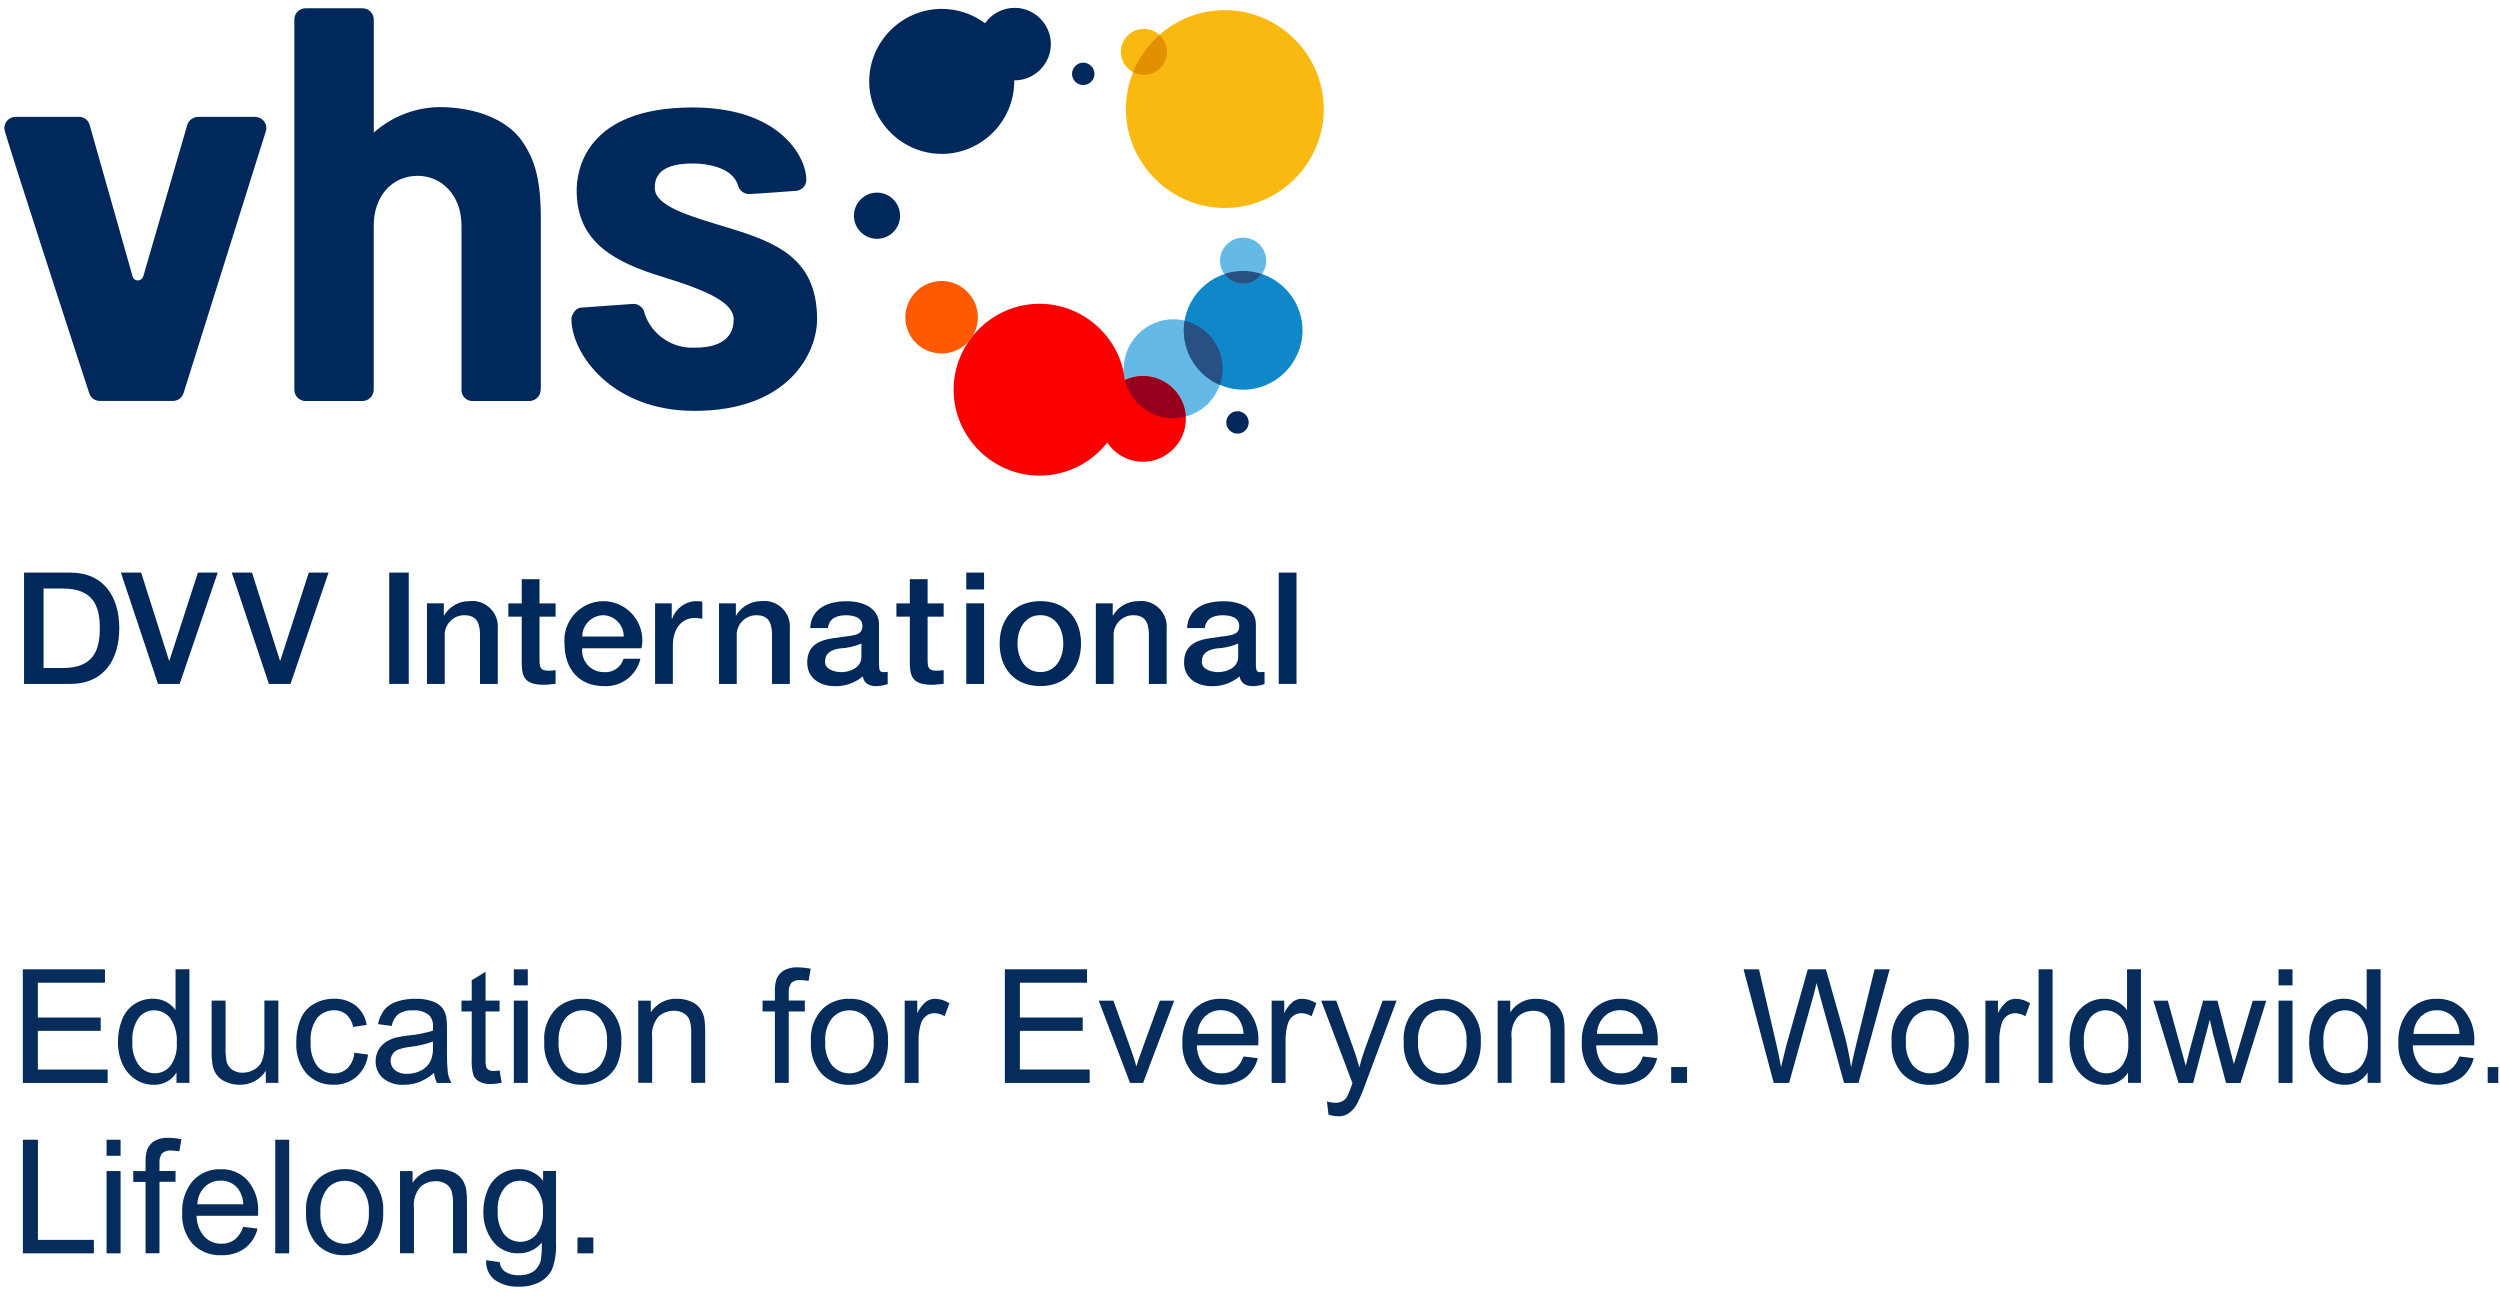 <?xml version="1.0" encoding="UTF-8" standalone="no"?><!DOCTYPE svg PUBLIC "-//W3C//DTD SVG 1.1//EN" "http://www.w3.org/Graphics/SVG/1.1/DTD/svg11.dtd"><svg width="100%" height="100%" viewBox="0 0 1067 553" version="1.1" xmlns="http://www.w3.org/2000/svg" xmlns:xlink="http://www.w3.org/1999/xlink" xml:space="preserve" xmlns:serif="http://www.serif.com/" style="fill-rule:evenodd;clip-rule:evenodd;stroke-linejoin:round;stroke-miterlimit:2;"><rect id="Artboard1" x="0" y="-0" width="1066.27" height="552.769" style="fill:none;"/><clipPath id="_clip1"><rect x="0" y="-0" width="1066.27" height="552.769"/></clipPath><g clip-path="url(#_clip1)"><g><g id="text"><path d="M9.747,462.187l-0,-48.483l35.05,-0l-0,5.721l-28.634,-0l0,14.854l26.817,-0l0,5.683l-26.817,0l0,16.504l29.78,0l-0,5.721l-36.196,0Z" style="fill:#052c5a;fill-rule:nonzero;"/><path d="M75.322,462.187l-0,-4.429c-2.073,3.393 -5.84,5.399 -9.813,5.225c-2.75,0.016 -5.443,-0.794 -7.729,-2.325c-2.402,-1.596 -4.303,-3.839 -5.483,-6.471c-1.338,-2.996 -1.997,-6.252 -1.929,-9.533c-0.058,-3.264 0.537,-6.507 1.75,-9.538c2.064,-5.406 7.326,-8.96 13.112,-8.858c1.97,-0.039 3.917,0.42 5.663,1.333c1.592,0.845 2.971,2.04 4.033,3.496l-0,-17.404l5.921,0l-0,48.483l-5.509,0l-0.016,0.021Zm-18.813,-17.521c-0.268,3.593 0.738,7.168 2.842,10.092c1.606,2.083 4.086,3.314 6.717,3.333c2.585,0.006 5.036,-1.173 6.645,-3.195c2.031,-2.818 2.996,-6.267 2.721,-9.73c0.302,-3.741 -0.678,-7.476 -2.779,-10.587c-1.625,-2.14 -4.167,-3.393 -6.854,-3.379c-2.599,-0.044 -5.068,1.161 -6.633,3.237c-2.017,3.011 -2.955,6.618 -2.663,10.229l0.004,0Z" style="fill:#052c5a;fill-rule:nonzero;"/><path d="M113.443,462.187l-0,-5.162c-2.415,3.794 -6.65,6.058 -11.146,5.958c-1.996,0.014 -3.972,-0.392 -5.8,-1.192c-1.576,-0.622 -2.956,-1.659 -3.992,-3c-0.926,-1.317 -1.551,-2.822 -1.829,-4.408c-0.287,-1.839 -0.407,-3.701 -0.358,-5.562l-0,-21.771l5.958,-0l-0,19.487c-0.069,2.098 0.051,4.198 0.358,6.275c0.321,1.48 1.168,2.794 2.384,3.696c1.313,0.918 2.89,1.385 4.491,1.329c1.768,0.001 3.503,-0.472 5.025,-1.371c1.506,-0.833 2.683,-2.157 3.334,-3.75c0.751,-2.21 1.082,-4.542 0.975,-6.875l-0,-18.808l5.958,0l-0,35.117l-5.338,-0l-0.02,0.037Z" style="fill:#052c5a;fill-rule:nonzero;"/><path d="M151.226,449.316l5.858,0.755c-0.439,3.646 -2.183,7.012 -4.908,9.475c-2.702,2.301 -6.165,3.52 -9.713,3.416c-4.363,0.182 -8.597,-1.537 -11.6,-4.708c-3.142,-3.769 -4.715,-8.608 -4.391,-13.504c-0.071,-3.413 0.572,-6.804 1.887,-9.954c1.142,-2.716 3.165,-4.969 5.742,-6.396c2.563,-1.423 5.452,-2.155 8.383,-2.125c3.362,-0.137 6.67,0.894 9.359,2.916c2.507,2.079 4.168,5.007 4.666,8.225l-5.779,0.892c-0.376,-2.04 -1.399,-3.906 -2.917,-5.321c-1.418,-1.199 -3.23,-1.836 -5.087,-1.787c-2.796,-0.091 -5.487,1.094 -7.308,3.216c-2.123,2.959 -3.124,6.58 -2.821,10.209c-0.299,3.64 0.662,7.274 2.721,10.291c1.734,2.11 4.353,3.299 7.083,3.217c2.156,0.067 4.256,-0.702 5.858,-2.146c1.738,-1.785 2.793,-4.127 2.979,-6.612l-0.012,-0.059Z" style="fill:#052c5a;fill-rule:nonzero;"/><path d="M185.293,457.858c-1.886,1.673 -4.042,3.016 -6.375,3.971c-2.103,0.783 -4.332,1.174 -6.575,1.154c-3.216,0.218 -6.397,-0.791 -8.9,-2.821c-2.051,-1.833 -3.193,-4.479 -3.121,-7.229c-0.019,-1.644 0.384,-3.265 1.171,-4.708c0.73,-1.374 1.788,-2.548 3.079,-3.417c1.315,-0.877 2.765,-1.534 4.291,-1.946c1.739,-0.418 3.504,-0.717 5.284,-0.896c3.595,-0.327 7.149,-1.012 10.608,-2.045c0,-0.813 0.042,-1.33 0.042,-1.55c0.2,-1.871 -0.416,-3.74 -1.688,-5.125c-1.933,-1.483 -4.345,-2.204 -6.775,-2.025c-2.167,-0.161 -4.332,0.353 -6.196,1.47c-1.552,1.345 -2.597,3.183 -2.958,5.205l-5.833,-0.796c0.402,-2.186 1.298,-4.251 2.621,-6.038c1.382,-1.655 3.208,-2.882 5.262,-3.537c2.565,-0.866 5.26,-1.289 7.967,-1.25c2.479,-0.078 4.952,0.279 7.308,1.054c1.584,0.515 3.008,1.431 4.133,2.658c0.926,1.188 1.558,2.577 1.846,4.054c0.249,1.817 0.348,3.651 0.296,5.484l0,7.941c-0.094,3.508 0.033,7.017 0.379,10.509c0.257,1.48 0.768,2.905 1.509,4.212l-6.205,0c-0.65,-1.361 -1.054,-2.827 -1.191,-4.329l0.021,0Zm-0.496,-13.308c-3.149,1.114 -6.415,1.868 -9.734,2.246c-1.768,0.192 -3.508,0.592 -5.183,1.191c-0.953,0.396 -1.768,1.066 -2.342,1.925c-1.405,2.181 -0.986,5.094 0.975,6.792c1.507,1.159 3.388,1.726 5.284,1.592c2.138,0.045 4.25,-0.477 6.121,-1.513c1.71,-0.921 3.087,-2.36 3.933,-4.108c0.732,-1.899 1.057,-3.93 0.954,-5.963l0,-2.162l-0.008,-0Z" style="fill:#052c5a;fill-rule:nonzero;"/><path d="M213.243,456.866l0.854,5.263c-1.473,0.335 -2.977,0.515 -4.488,0.537c-1.736,0.098 -3.468,-0.259 -5.025,-1.033c-1.112,-0.602 -1.998,-1.552 -2.521,-2.704c-0.63,-2.287 -0.878,-4.662 -0.733,-7.029l0,-20.213l-4.375,0l0,-4.629l4.371,0l-0,-8.704l5.921,-3.575l-0,12.275l5.979,-0l-0,4.633l-5.983,0l-0,20.538c-0.073,1.101 0.034,2.208 0.316,3.275c0.208,0.487 0.572,0.893 1.034,1.154c0.625,0.32 1.323,0.471 2.025,0.437c0.879,-0.015 1.756,-0.09 2.625,-0.225Z" style="fill:#052c5a;fill-rule:nonzero;"/><path d="M219.301,420.554l-0,-6.85l5.958,-0l0,6.85l-5.958,-0Zm-0,41.633l-0,-35.116l5.958,-0l0,35.116l-5.958,0Z" style="fill:#052c5a;fill-rule:nonzero;"/><path d="M232.297,444.629c-0.438,-5.383 1.55,-10.689 5.416,-14.458c3.072,-2.621 7.01,-4.01 11.046,-3.896c4.437,-0.154 8.738,1.572 11.838,4.75c3.214,3.581 4.865,8.304 4.583,13.108c0.176,3.665 -0.518,7.321 -2.025,10.667c-1.326,2.558 -3.389,4.661 -5.921,6.037c-2.596,1.432 -5.518,2.171 -8.483,2.146c-4.463,0.189 -8.801,-1.532 -11.921,-4.729c-3.248,-3.765 -4.878,-8.665 -4.533,-13.625Zm6.116,-0c-0.275,3.613 0.771,7.207 2.942,10.108c1.859,2.138 4.557,3.368 7.39,3.368c2.833,-0 5.531,-1.23 7.389,-3.368c2.187,-2.964 3.232,-6.62 2.942,-10.291c0.251,-3.541 -0.801,-7.053 -2.958,-9.871c-1.817,-2.17 -4.521,-3.405 -7.35,-3.359c-2.841,-0.047 -5.56,1.177 -7.409,3.334c-2.169,2.891 -3.211,6.476 -2.929,10.079l-0.017,-0Z" style="fill:#052c5a;fill-rule:nonzero;"/><path d="M272.401,462.187l-0,-35.116l5.362,-0l0,5c2.43,-3.788 6.706,-6.002 11.2,-5.8c2.001,-0.021 3.986,0.365 5.834,1.133c1.579,0.617 2.96,1.655 3.991,3c0.919,1.315 1.548,2.811 1.846,4.387c0.277,1.915 0.39,3.85 0.338,5.784l-0,21.587l-5.967,0l0,-21.371c0.078,-1.84 -0.157,-3.68 -0.696,-5.441c-0.472,-1.21 -1.34,-2.225 -2.462,-2.879c-1.261,-0.741 -2.705,-1.114 -4.167,-1.075c-2.413,-0.039 -4.756,0.818 -6.575,2.404c-2.164,2.532 -3.167,5.86 -2.762,9.166l-0,19.188l-5.959,-0l0.017,0.033Z" style="fill:#052c5a;fill-rule:nonzero;"/><path d="M330.726,462.187l-0,-30.5l-5.267,0l0,-4.629l5.263,0l-0,-3.75c-0.075,-1.778 0.14,-3.557 0.637,-5.267c0.576,-1.542 1.636,-2.858 3.021,-3.75c1.839,-1.05 3.944,-1.547 6.058,-1.429c1.869,0.02 3.732,0.22 5.563,0.596l-0.896,5.183c-1.153,-0.214 -2.323,-0.326 -3.496,-0.337c-1.379,-0.143 -2.76,0.271 -3.833,1.15c-0.899,1.253 -1.303,2.796 -1.133,4.329l-0,3.238l6.854,-0l-0,4.666l-6.854,0l-0,30.488l-5.917,-0l-0,0.012Z" style="fill:#052c5a;fill-rule:nonzero;"/><path d="M346.101,444.629c-0.438,-5.383 1.55,-10.689 5.417,-14.458c3.071,-2.621 7.009,-4.01 11.045,-3.896c4.437,-0.154 8.738,1.572 11.838,4.75c3.214,3.581 4.865,8.304 4.583,13.108c0.176,3.665 -0.518,7.321 -2.025,10.667c-1.321,2.563 -3.381,4.672 -5.912,6.054c-2.597,1.432 -5.519,2.171 -8.484,2.146c-4.462,0.189 -8.801,-1.532 -11.92,-4.729c-3.255,-3.768 -4.889,-8.675 -4.542,-13.642Zm6.117,-0c-0.275,3.613 0.77,7.207 2.941,10.108c1.859,2.138 4.557,3.368 7.39,3.368c2.833,-0 5.531,-1.23 7.389,-3.368c2.187,-2.964 3.232,-6.62 2.942,-10.291c0.251,-3.541 -0.801,-7.053 -2.958,-9.871c-1.822,-2.175 -4.535,-3.411 -7.371,-3.359c-2.842,-0.051 -5.562,1.173 -7.408,3.334c-2.177,2.892 -3.223,6.482 -2.942,10.091l0.017,-0.012Z" style="fill:#052c5a;fill-rule:nonzero;"/><path d="M386.126,462.187l-0,-35.116l5.362,-0l0,5.32c0.895,-1.896 2.19,-3.576 3.796,-4.925c1.117,-0.781 2.45,-1.198 3.813,-1.191c2.18,0.05 4.302,0.719 6.116,1.929l-2.045,5.521c-1.313,-0.819 -2.824,-1.265 -4.371,-1.292c-1.269,-0.008 -2.506,0.404 -3.517,1.171c-1.064,0.827 -1.842,1.966 -2.225,3.258c-0.678,2.255 -1.013,4.6 -0.992,6.954l0,18.392l-5.958,0l0.021,-0.021Z" style="fill:#052c5a;fill-rule:nonzero;"/><path d="M428.876,462.187l-0,-48.483l35.062,-0l0,5.721l-28.645,-0l-0,14.854l26.816,-0l0,5.683l-26.816,0l-0,16.504l29.779,0l-0,5.721l-36.196,0Z" style="fill:#052c5a;fill-rule:nonzero;"/><path d="M482.297,462.187l-13.371,-35.116l6.287,-0l7.546,21.033c0.834,2.267 1.571,4.629 2.246,7.083c0.538,-1.846 1.271,-4.071 2.225,-6.666l7.808,-21.434l6.117,0l-13.287,35.117l-5.571,-0.017Z" style="fill:#052c5a;fill-rule:nonzero;"/><path d="M530.663,450.887l6.159,0.754c-0.791,3.318 -2.691,6.269 -5.384,8.363c-6.935,4.541 -16.136,3.809 -22.266,-1.771c-3.188,-3.671 -4.809,-8.451 -4.513,-13.304c-0.262,-4.996 1.377,-9.911 4.584,-13.75c3.051,-3.263 7.373,-5.047 11.837,-4.888c4.35,-0.177 8.564,1.577 11.504,4.788c3.175,3.748 4.778,8.585 4.471,13.487c0,0.359 0,0.875 -0.042,1.588l-26.2,-0c-0.015,3.251 1.149,6.399 3.275,8.858c1.901,2.023 4.576,3.143 7.35,3.079c2.001,0.06 3.966,-0.547 5.584,-1.725c1.734,-1.429 3.012,-3.335 3.675,-5.483l-0.034,0.004Zm-19.545,-9.633l19.608,-0c-0.061,-2.397 -0.844,-4.721 -2.246,-6.667c-1.785,-2.231 -4.514,-3.504 -7.371,-3.437c-2.574,-0.065 -5.065,0.926 -6.891,2.741c-1.937,1.974 -3.047,4.615 -3.1,7.38l-0,-0.017Z" style="fill:#052c5a;fill-rule:nonzero;"/><path d="M542.743,462.187l-0,-35.116l5.362,-0l0,5.32c0.894,-1.897 2.189,-3.577 3.796,-4.925c1.116,-0.782 2.449,-1.199 3.812,-1.191c2.181,0.049 4.303,0.718 6.117,1.929l-2.046,5.521c-1.313,-0.819 -2.824,-1.265 -4.371,-1.292c-1.267,-0.008 -2.503,0.404 -3.512,1.171c-1.065,0.826 -1.843,1.966 -2.225,3.258c-0.681,2.255 -1.017,4.599 -0.996,6.954l0,18.392l-5.967,0l0.03,-0.021Z" style="fill:#052c5a;fill-rule:nonzero;"/><path d="M566.997,475.712l-0.654,-5.579c1.103,0.327 2.245,0.508 3.395,0.538c1.098,0.049 2.192,-0.177 3.18,-0.659c0.797,-0.436 1.467,-1.073 1.945,-1.846c0.727,-1.425 1.339,-2.906 1.83,-4.429c0.116,-0.337 0.275,-0.833 0.533,-1.45l-13.333,-35.196l6.416,0l7.313,20.338c0.987,2.67 1.835,5.388 2.541,8.146c0.667,-2.713 1.482,-5.386 2.442,-8.009l7.5,-20.475l5.963,0l-13.371,35.713c-0.943,2.721 -2.057,5.381 -3.334,7.962c-0.836,1.716 -2.085,3.197 -3.633,4.313c-1.32,0.937 -2.911,1.418 -4.529,1.371c-1.431,-0.024 -2.85,-0.273 -4.204,-0.738Z" style="fill:#052c5a;fill-rule:nonzero;"/><path d="M599.118,444.629c-0.439,-5.383 1.549,-10.689 5.416,-14.458c3.072,-2.621 7.01,-4.01 11.046,-3.896c4.437,-0.154 8.738,1.572 11.838,4.75c3.213,3.582 4.864,8.304 4.583,13.108c0.174,3.666 -0.521,7.321 -2.029,10.667c-1.326,2.558 -3.389,4.661 -5.921,6.037c-2.595,1.432 -5.516,2.171 -8.479,2.146c-4.463,0.189 -8.801,-1.532 -11.921,-4.729c-3.247,-3.765 -4.878,-8.665 -4.533,-13.625Zm6.12,-0c-0.276,3.613 0.768,7.206 2.938,10.108c1.859,2.138 4.557,3.368 7.39,3.368c2.833,-0 5.53,-1.23 7.389,-3.368c2.187,-2.964 3.232,-6.62 2.942,-10.291c0.251,-3.541 -0.802,-7.053 -2.959,-9.871c-1.822,-2.175 -4.534,-3.411 -7.37,-3.359c-2.842,-0.051 -5.562,1.173 -7.409,3.334c-2.176,2.892 -3.223,6.482 -2.941,10.091l0.02,-0.012Z" style="fill:#052c5a;fill-rule:nonzero;"/><path d="M639.205,462.187l0,-35.116l5.367,-0l-0,5c2.43,-3.775 6.698,-5.981 11.183,-5.78c2.001,-0.02 3.986,0.365 5.833,1.134c1.584,0.612 2.967,1.65 3.996,3c0.909,1.321 1.537,2.814 1.846,4.387c0.276,1.915 0.388,3.85 0.338,5.784l-0,21.587l-5.959,0l0,-21.371c0.079,-1.84 -0.156,-3.68 -0.696,-5.441c-0.473,-1.21 -1.341,-2.225 -2.462,-2.88c-1.261,-0.74 -2.705,-1.112 -4.167,-1.075c-2.412,-0.037 -4.756,0.819 -6.575,2.405c-2.162,2.533 -3.163,5.861 -2.758,9.166l-0,19.188l-5.963,-0l0.017,0.012Z" style="fill:#052c5a;fill-rule:nonzero;"/><path d="M701.126,450.887l6.158,0.754c-0.793,3.317 -2.692,6.268 -5.383,8.363c-6.937,4.54 -16.138,3.809 -22.271,-1.771c-3.186,-3.672 -4.806,-8.452 -4.508,-13.304c-0.264,-4.996 1.374,-9.912 4.583,-13.75c3.052,-3.263 7.373,-5.047 11.838,-4.888c4.35,-0.176 8.563,1.578 11.504,4.788c3.173,3.749 4.775,8.585 4.466,13.487c0,0.359 0,0.875 -0.037,1.588l-26.204,-0c-0.013,3.251 1.152,6.399 3.279,8.858c1.9,2.023 4.575,3.144 7.35,3.079c2,0.059 3.965,-0.548 5.583,-1.725c1.734,-1.43 3.011,-3.336 3.675,-5.483l-0.033,0.004Zm-19.546,-9.633l19.583,-0c-0.059,-2.398 -0.842,-4.722 -2.245,-6.667c-1.782,-2.233 -4.511,-3.507 -7.367,-3.437c-2.575,-0.065 -5.068,0.926 -6.896,2.741c-1.927,1.977 -3.028,4.619 -3.075,7.38l0,-0.017Z" style="fill:#052c5a;fill-rule:nonzero;"/><rect x="713.263" y="455.412" width="6.771" height="6.775" style="fill:#052c5a;fill-rule:nonzero;"/><path d="M757.026,462.187l-12.871,-48.483l6.575,-0l7.367,31.779c0.796,3.333 1.471,6.633 2.046,9.933c1.25,-5.187 1.966,-8.166 2.187,-8.958l9.238,-32.737l7.745,-0l6.955,24.533c1.645,5.629 2.907,11.363 3.775,17.162c0.612,-3.062 1.429,-6.575 2.4,-10.55l7.608,-31.145l6.458,-0l-13.291,48.487l-6.175,0l-10.213,-36.946c-0.854,-3.079 -1.371,-5 -1.529,-5.679c-0.496,2.225 -0.975,4.129 -1.429,5.679l-10.292,36.946l-6.554,0l-0,-0.021Z" style="fill:#052c5a;fill-rule:nonzero;"/><path d="M807.343,444.629c-0.439,-5.383 1.549,-10.689 5.416,-14.458c3.07,-2.621 7.007,-4.01 11.042,-3.896c4.438,-0.155 8.741,1.571 11.842,4.75c3.213,3.582 4.864,8.304 4.583,13.108c0.175,3.665 -0.519,7.321 -2.025,10.667c-1.319,2.562 -3.376,4.671 -5.904,6.054c-2.597,1.432 -5.519,2.171 -8.484,2.146c-4.461,0.188 -8.798,-1.533 -11.916,-4.729c-3.261,-3.765 -4.899,-8.674 -4.554,-13.642Zm6.116,-0c-0.275,3.613 0.771,7.207 2.942,10.108c1.859,2.138 4.557,3.368 7.39,3.368c2.833,-0 5.53,-1.23 7.389,-3.368c2.187,-2.964 3.232,-6.62 2.942,-10.291c0.25,-3.541 -0.804,-7.054 -2.963,-9.871c-1.821,-2.174 -4.531,-3.409 -7.366,-3.359c-2.843,-0.051 -5.565,1.173 -7.413,3.334c-2.175,2.893 -3.22,6.483 -2.937,10.091l0.016,-0.012Z" style="fill:#052c5a;fill-rule:nonzero;"/><path d="M847.372,462.187l-0,-35.116l5.362,-0l0,5.32c0.894,-1.897 2.189,-3.577 3.796,-4.925c1.117,-0.782 2.449,-1.199 3.813,-1.191c2.181,0.049 4.305,0.718 6.12,1.929l-2.05,5.521c-1.311,-0.818 -2.821,-1.265 -4.366,-1.292c-1.269,-0.009 -2.506,0.403 -3.517,1.171c-1.065,0.826 -1.843,1.966 -2.225,3.258c-0.681,2.255 -1.017,4.599 -0.996,6.954l0,18.392l-5.958,0l0.021,-0.021Z" style="fill:#052c5a;fill-rule:nonzero;"/><rect x="870.076" y="413.704" width="5.958" height="48.483" style="fill:#052c5a;fill-rule:nonzero;"/><path d="M908.238,462.187l0,-4.429c-2.078,3.398 -5.853,5.404 -9.833,5.225c-2.75,0.016 -5.444,-0.794 -7.729,-2.325c-2.394,-1.599 -4.287,-3.843 -5.463,-6.471c-1.336,-2.997 -1.993,-6.252 -1.925,-9.533c-0.058,-3.264 0.536,-6.506 1.746,-9.538c2.069,-5.394 7.32,-8.94 13.096,-8.845c1.97,-0.039 3.917,0.42 5.663,1.333c1.59,0.845 2.968,2.041 4.029,3.496l-0,-17.417l5.921,0l-0,48.483l-5.521,0l0.016,0.021Zm-18.812,-17.521c-0.269,3.593 0.738,7.168 2.842,10.092c1.604,2.083 4.083,3.314 6.712,3.333c2.582,0.002 5.028,-1.178 6.633,-3.2c2.024,-2.821 2.989,-6.267 2.725,-9.729c0.3,-3.742 -0.681,-7.477 -2.783,-10.587c-1.625,-2.14 -4.167,-3.393 -6.854,-3.379c-2.6,-0.044 -5.069,1.161 -6.633,3.237c-2.016,3.011 -2.955,6.617 -2.663,10.229l0.021,0.004Z" style="fill:#052c5a;fill-rule:nonzero;"/><path d="M929.797,462.187l-10.746,-35.116l6.162,-0l5.584,20.279l2.083,7.55c0.079,-0.379 0.696,-2.784 1.829,-7.25l5.584,-20.579l6.116,-0l5.263,20.379l1.75,6.712l2.025,-6.771l6.016,-20.287l5.78,-0l-10.984,35.117l-6.179,-0l-5.583,-21.034l-1.35,-5.979l-7.113,27.013l-6.216,-0l-0.021,-0.034Z" style="fill:#052c5a;fill-rule:nonzero;"/><path d="M972.48,420.554l0,-6.85l5.958,-0l0,6.85l-5.958,-0Zm0,41.633l0,-35.116l5.958,-0l0,35.116l-5.958,0Z" style="fill:#052c5a;fill-rule:nonzero;"/><path d="M1010.5,462.187l-0,-4.429c-2.078,3.399 -5.854,5.405 -9.833,5.225c-2.75,0.016 -5.442,-0.794 -7.725,-2.325c-2.397,-1.598 -4.291,-3.844 -5.463,-6.475c-1.338,-2.997 -1.997,-6.252 -1.929,-9.533c-0.059,-3.264 0.536,-6.507 1.75,-9.538c1.029,-2.683 2.869,-4.98 5.262,-6.571c2.329,-1.526 5.062,-2.323 7.846,-2.287c1.97,-0.038 3.917,0.42 5.663,1.333c1.592,0.844 2.972,2.04 4.033,3.496l0,-17.4l5.942,0l-0,48.483l-5.525,0l-0.021,0.021Zm-18.833,-17.521c-0.269,3.593 0.738,7.168 2.841,10.092c1.607,2.083 4.087,3.313 6.717,3.333c2.582,0 5.027,-1.179 6.633,-3.2c2.022,-2.821 2.986,-6.268 2.721,-9.729c0.301,-3.741 -0.679,-7.476 -2.779,-10.587c-1.626,-2.139 -4.168,-3.392 -6.854,-3.379c-2.6,-0.044 -5.069,1.161 -6.634,3.237c-2.017,3.01 -2.956,6.617 -2.662,10.229l0.017,0.004Z" style="fill:#052c5a;fill-rule:nonzero;"/><path d="M1049.63,450.887l6.159,0.754c-0.791,3.318 -2.691,6.269 -5.384,8.363c-6.935,4.541 -16.136,3.809 -22.266,-1.771c-3.188,-3.671 -4.809,-8.451 -4.513,-13.304c-0.262,-4.996 1.376,-9.911 4.583,-13.75c3.052,-3.263 7.373,-5.047 11.838,-4.888c4.35,-0.177 8.564,1.577 11.504,4.788c3.175,3.748 4.778,8.585 4.471,13.487c-0,0.359 -0,0.875 -0.042,1.588l-26.2,-0c-0.015,3.251 1.149,6.399 3.275,8.858c1.901,2.023 4.576,3.143 7.35,3.079c2.001,0.06 3.965,-0.547 5.584,-1.725c1.734,-1.429 3.012,-3.335 3.675,-5.483l-0.034,0.004Zm-19.546,-9.616l19.609,-0c-0.061,-2.398 -0.844,-4.722 -2.246,-6.667c-1.783,-2.234 -4.514,-3.507 -7.371,-3.438c-2.574,-0.064 -5.065,0.927 -6.892,2.742c-1.932,1.969 -3.042,4.604 -3.1,7.363Z" style="fill:#052c5a;fill-rule:nonzero;"/><rect x="1061.75" y="455.412" width="6.775" height="6.775" style="fill:#052c5a;fill-rule:nonzero;"/><path d="M9.768,534.925l-0,-48.484l6.416,0l0,42.746l23.875,0l0,5.721l-30.291,0.017Z" style="fill:#052c5a;fill-rule:nonzero;"/><path d="M45.484,493.291l0,-6.85l5.979,0l0,6.85l-5.979,0Zm0,41.634l0,-35.117l5.979,0l0,35.117l-5.979,-0Z" style="fill:#052c5a;fill-rule:nonzero;"/><path d="M62.13,534.925l0,-30.488l-5.25,0l0,-4.629l5.25,0l0,-3.75c-0.074,-1.778 0.141,-3.557 0.638,-5.267c0.576,-1.542 1.636,-2.858 3.02,-3.75c1.847,-1.051 3.958,-1.548 6.08,-1.429c1.869,0.021 3.731,0.221 5.562,0.596l-0.896,5.183c-1.153,-0.213 -2.323,-0.326 -3.496,-0.337c-1.38,-0.142 -2.761,0.274 -3.833,1.154c-0.899,1.253 -1.303,2.796 -1.133,4.329l-0,3.238l6.85,-0l-0,4.629l-6.854,-0l-0,30.487l-5.917,0l-0.021,0.034Z" style="fill:#052c5a;fill-rule:nonzero;"/><path d="M103.768,523.625l6.158,0.754c-0.791,3.318 -2.691,6.269 -5.383,8.362c-2.927,2.08 -6.463,3.128 -10.05,2.98c-4.56,0.226 -9.006,-1.501 -12.217,-4.746c-3.194,-3.669 -4.815,-8.454 -4.508,-13.309c-0.263,-4.996 1.375,-9.91 4.583,-13.75c3.052,-3.262 7.373,-5.046 11.837,-4.887c4.35,-0.18 8.563,1.574 11.5,4.787c3.175,3.749 4.778,8.585 4.471,13.488c0,0.358 0,0.875 -0.037,1.587l-26.221,0c-0.014,3.252 1.152,6.4 3.279,8.859c1.901,2.022 4.575,3.143 7.35,3.079c2.001,0.059 3.965,-0.548 5.583,-1.725c1.734,-1.43 3.012,-3.336 3.675,-5.483l-0.02,0.004Zm-19.546,-9.634l19.608,0c-0.06,-2.397 -0.843,-4.721 -2.246,-6.666c-1.78,-2.238 -4.512,-3.512 -7.371,-3.438c-2.573,-0.064 -5.065,0.927 -6.891,2.742c-1.933,1.969 -3.043,4.604 -3.1,7.362Z" style="fill:#052c5a;fill-rule:nonzero;"/><rect x="117.472" y="486.441" width="5.958" height="48.483" style="fill:#052c5a;fill-rule:nonzero;"/><path d="M130.63,517.366c-0.438,-5.382 1.55,-10.688 5.417,-14.458c3.071,-2.621 7.009,-4.01 11.046,-3.896c4.449,-0.161 8.764,1.569 11.87,4.759c3.214,3.581 4.866,8.304 4.584,13.108c0.175,3.665 -0.519,7.321 -2.025,10.667c-1.327,2.558 -3.389,4.661 -5.921,6.037c-2.596,1.432 -5.518,2.171 -8.483,2.146c-4.459,0.182 -8.79,-1.542 -11.905,-4.738c-3.265,-3.756 -4.914,-8.658 -4.583,-13.625Zm6.117,0c-0.274,3.615 0.771,7.209 2.941,10.113c1.86,2.137 4.558,3.365 7.39,3.365c2.833,0 5.53,-1.228 7.39,-3.365c2.186,-2.964 3.231,-6.62 2.941,-10.292c0.252,-3.54 -0.801,-7.052 -2.958,-9.871c-1.816,-2.17 -4.52,-3.405 -7.35,-3.358c-2.841,-0.047 -5.559,1.176 -7.408,3.333c-2.169,2.89 -3.21,6.474 -2.93,10.075l-0.016,0Z" style="fill:#052c5a;fill-rule:nonzero;"/><path d="M170.73,534.925l0,-35.117l5.363,0l-0,5c2.431,-3.774 6.698,-5.979 11.183,-5.779c2.001,-0.02 3.985,0.365 5.833,1.133c1.579,0.617 2.96,1.655 3.992,3c0.912,1.31 1.546,2.794 1.862,4.359c0.277,1.914 0.39,3.849 0.338,5.783l-0,21.587l-5.963,0l0,-21.37c0.079,-1.841 -0.157,-3.681 -0.695,-5.442c-0.473,-1.21 -1.341,-2.225 -2.463,-2.879c-1.261,-0.741 -2.705,-1.114 -4.167,-1.075c-2.412,-0.039 -4.756,0.818 -6.575,2.404c-2.164,2.532 -3.167,5.86 -2.762,9.167l-0,19.187l-5.958,0l0.012,0.042Z" style="fill:#052c5a;fill-rule:nonzero;"/><path d="M207.522,537.846l5.779,0.854c0.096,1.524 0.832,2.938 2.025,3.891c1.788,1.192 3.913,1.777 6.058,1.667c2.248,0.132 4.48,-0.452 6.375,-1.667c1.522,-1.139 2.597,-2.776 3.038,-4.625c0.401,-2.529 0.54,-5.092 0.416,-7.65c-2.363,2.944 -5.958,4.637 -9.733,4.584c-4.363,0.213 -8.561,-1.743 -11.204,-5.221c-2.687,-3.616 -4.086,-8.03 -3.971,-12.533c-0.029,-3.186 0.593,-6.344 1.829,-9.28c1.075,-2.664 2.914,-4.951 5.284,-6.575c2.41,-1.578 5.244,-2.388 8.125,-2.32c4.021,-0.067 7.839,1.805 10.25,5.025l-0,-4.234l5.504,0l-0,30.371c0.247,3.947 -0.32,7.903 -1.667,11.621c-1.141,2.32 -2.992,4.218 -5.283,5.417c-2.758,1.404 -5.828,2.087 -8.921,1.983c-3.598,0.173 -7.158,-0.816 -10.15,-2.821c-2.644,-1.993 -4.067,-5.225 -3.75,-8.521l-0.004,0.034Zm4.925,-21.096c-0.302,3.581 0.67,7.155 2.741,10.091c1.717,2.012 4.232,3.172 6.875,3.172c2.644,-0 5.159,-1.16 6.875,-3.172c2.085,-2.863 3.071,-6.383 2.78,-9.912c0.289,-3.487 -0.732,-6.959 -2.863,-9.733c-1.683,-2.076 -4.219,-3.281 -6.892,-3.275c-2.623,-0.018 -5.114,1.169 -6.754,3.216c-2.043,2.758 -3.03,6.16 -2.779,9.584l0.017,0.029Z" style="fill:#052c5a;fill-rule:nonzero;"/><rect x="246.463" y="528.154" width="6.775" height="6.771" style="fill:#052c5a;fill-rule:nonzero;"/></g><g id="logo"><path d="M500.709,136.271c-11.592,0.025 -21.116,9.57 -21.116,21.162c0,1.594 0.18,3.184 0.537,4.738c2.415,-1.126 5.047,-1.709 7.711,-1.709c9.663,-0 17.737,7.671 18.231,17.321c-0.046,-0.01 -0.092,-0.01 -0.138,0l0.138,0c9.239,-2.44 15.725,-10.861 15.725,-20.417c-0,-11.581 -9.528,-21.112 -21.109,-21.116l0.021,0.021Z" style="fill:#64b9e6;fill-rule:nonzero;"/><path d="M487.834,160.471c-2.663,0.004 -5.294,0.595 -7.704,1.729c-0.062,-0.575 -0.162,-1.134 -0.258,-1.688c-2.842,-17.703 -18.273,-30.855 -36.203,-30.855c-20.115,-0 -36.667,16.552 -36.667,36.666c-0,20.115 16.552,36.667 36.667,36.667c11.289,-0 21.968,-5.214 28.911,-14.115c3.384,5.115 9.123,8.2 15.256,8.2c10.035,-0 18.292,-8.257 18.292,-18.292c-0,-10.034 -8.257,-18.292 -18.292,-18.292c-0.001,0 -0.001,0 -0.002,0l0,-0.02Z" style="fill:#fa0000;fill-rule:nonzero;"/><path d="M555.913,140.966c0,0.005 0,0.009 0,0.013c0,13.9 -11.437,25.337 -25.337,25.337c-13.9,0 -25.338,-11.437 -25.338,-25.337c0,-13.895 11.43,-25.331 25.325,-25.338c0.005,0 0.009,0 0.013,0c13.895,0 25.331,11.43 25.337,25.325Z" style="fill:#0f87c8;fill-rule:nonzero;"/><path d="M506.093,177.791c-0.496,-9.65 -8.572,-17.321 -18.235,-17.321c-2.664,0 -5.296,0.584 -7.711,1.709c2.189,9.522 10.736,16.327 20.507,16.327c1.836,0 3.665,-0.24 5.439,-0.715Z" style="fill:#96001e;fill-rule:nonzero;"/><path d="M540.418,111.271c-0.003,5.402 -4.448,9.845 -9.85,9.845c-5.404,0 -9.85,-4.446 -9.85,-9.85c-0,-5.403 4.446,-9.85 9.85,-9.85c5.403,0 9.85,4.447 9.85,9.85c-0,0.002 -0,0.003 -0,0.005Z" style="fill:#64b9e6;fill-rule:nonzero;"/><path d="M522.759,4.329c-10.284,-0.006 -20.222,3.763 -27.916,10.587c-1.812,-1.672 -4.189,-2.602 -6.655,-2.602c-5.38,-0 -9.808,4.427 -9.808,9.808c-0,3.625 2.01,6.967 5.213,8.665c-2.017,5.011 -3.053,10.362 -3.053,15.763c-0,23.161 19.059,42.221 42.221,42.221c23.161,-0 42.221,-19.06 42.221,-42.221c-0,-23.162 -19.06,-42.221 -42.221,-42.221c-0.001,-0 -0.001,-0 -0.002,-0Z" style="fill:#fab911;fill-rule:nonzero;"/><path d="M413.897,145.154c2.233,-2.756 3.452,-6.198 3.452,-9.744c-0,-8.492 -6.988,-15.48 -15.479,-15.48c-8.492,0 -15.48,6.988 -15.48,15.48c0,4.666 2.11,9.09 5.736,12.027c6.598,5.345 16.425,4.315 21.771,-2.283Z" style="fill:#ff5a00;fill-rule:nonzero;"/><path d="M505.593,136.871c-1.948,11.49 4.318,22.904 15.058,27.429c0.777,-2.215 1.174,-4.545 1.175,-6.892c-0.008,-9.744 -6.755,-18.28 -16.233,-20.537Z" style="fill:#285082;fill-rule:nonzero;"/><path d="M530.563,115.637c-2.721,0.006 -5.423,0.45 -8.004,1.313c1.834,2.601 4.824,4.151 8.007,4.151c3.182,0 6.172,-1.55 8.006,-4.151c-2.582,-0.863 -5.286,-1.306 -8.009,-1.313Z" style="fill:#285082;fill-rule:nonzero;"/><path d="M483.584,30.804c1.436,0.78 3.045,1.188 4.679,1.188c5.378,0 9.804,-4.426 9.804,-9.804c-0,-2.772 -1.176,-5.418 -3.233,-7.276c-4.933,4.352 -8.785,9.793 -11.25,15.892Z" style="fill:#e19100;fill-rule:nonzero;"/><path d="M433.047,3.354c-5.025,0.007 -9.747,2.453 -12.65,6.554c-5.338,-3.971 -11.818,-6.117 -18.471,-6.117c-16.976,0 -30.946,13.97 -30.946,30.946c0,16.976 13.97,30.946 30.946,30.946c16.976,-0 30.946,-13.97 30.946,-30.946c-0,-0.007 -0,-0.014 -0,-0.021c0.005,-0.139 -0.002,-0.278 -0.021,-0.416l0.179,-0c8.494,-0 15.483,-6.99 15.483,-15.484c0,-8.494 -6.989,-15.483 -15.483,-15.483l0.017,0.021Z" style="fill:#00285a;fill-rule:nonzero;"/><path d="M378.58,83.183c-1.334,-0.641 -2.795,-0.975 -4.275,-0.975c-5.41,0 -9.862,4.453 -9.862,9.863c-0,5.41 4.452,9.862 9.862,9.862c3.798,0 7.271,-2.193 8.904,-5.621c2.311,-4.872 0.227,-10.783 -4.629,-13.129Z" style="fill:#00285a;fill-rule:nonzero;"/><path d="M462.33,26.733c-2.626,0 -4.787,2.161 -4.787,4.788c-0,2.626 2.161,4.787 4.787,4.787c2.626,0 4.788,-2.161 4.788,-4.787c-0.003,-2.626 -2.162,-4.786 -4.788,-4.788Z" style="fill:#00285a;fill-rule:nonzero;"/><path d="M528.163,175.504c-2.626,-0 -4.787,2.161 -4.787,4.787c-0,2.627 2.161,4.788 4.787,4.788c2.627,-0 4.788,-2.161 4.788,-4.788c-0.002,-2.625 -2.162,-4.785 -4.788,-4.787Z" style="fill:#00285a;fill-rule:nonzero;"/><path d="M113.547,55.771c0.087,-0.365 0.131,-0.738 0.131,-1.113c0,-2.605 -2.135,-4.752 -4.74,-4.767l-24.441,0c-2.113,0.029 -3.976,1.435 -4.584,3.459l-18.758,64.587c-0.297,1.016 -1.225,1.727 -2.283,1.75c-1.087,0.014 -2.047,-0.731 -2.304,-1.787l-18.234,-64.334c-0.452,-2.127 -2.334,-3.669 -4.508,-3.695l-27.083,-0c-0.035,-0.001 -0.07,-0.002 -0.104,-0.002c-2.624,0 -4.783,2.16 -4.783,4.784c-0,0.162 0.008,0.323 0.024,0.484c0,1.767 36.054,112.425 36.354,113.1c0.742,1.75 2.471,2.889 4.371,2.879l31.208,0c2.032,-0.003 3.846,-1.311 4.492,-3.237l35.242,-112.146l-0,0.038Z" style="fill:#00285a;fill-rule:nonzero;"/><path d="M230.822,166.308l-0,-72.875c-0,-16.783 -2.521,-25.504 -8.246,-33.529c-5.779,-8.142 -18.354,-14.2 -35.2,-14.2c-10.281,0.192 -20.163,4.054 -27.85,10.883l-0,-48.308c-0.036,-2.612 -2.192,-4.742 -4.804,-4.746l-24.334,0c-0.002,0 -0.005,0 -0.008,0c-2.604,0 -4.748,2.142 -4.75,4.746l0,158.029c-0.046,2.602 2.048,4.785 4.65,4.846l24.354,-0c0.02,0 0.039,0 0.059,0c2.638,0 4.808,-2.17 4.808,-4.808c0,-0.013 0,-0.025 -0,-0.038l-0,-69.975c-0,-12.5 7.687,-21.292 18.792,-21.292c9.754,0 18.67,7.805 18.67,21.292l0,69.975c-0.003,0.076 -0.005,0.153 -0.005,0.229c-0,2.532 2.082,4.615 4.614,4.617l24.354,-0c2.656,-0.007 4.839,-2.19 4.846,-4.846l0.05,0Z" style="fill:#00285a;fill-rule:nonzero;"/><path d="M344.134,76.412c0,-8.521 -10.35,-30.55 -48.529,-30.55c-46.067,0 -49.483,27.292 -49.483,35.417c-0,22.383 16.508,30.746 37.083,37.025c18.675,5.717 29.925,10.883 29.925,17.933c0,11.142 -10.867,12.154 -16.925,12.154c-9.423,0.364 -18.024,-5.55 -21.058,-14.479c-0.304,-2.416 -2.395,-4.24 -4.829,-4.212l-22.267,1.587c-2.842,0.2 -4.167,3.617 -4.167,4.846c0,14.638 17.004,39.229 52.463,39.229c40.446,0 52.383,-24.85 52.383,-39.166c0,-26.221 -17.779,-32.871 -38.517,-39.167c-16.25,-4.904 -30.729,-9.096 -30.729,-16.767c0,-2.821 0.1,-10.487 15.934,-10.487c8.858,-0 17.7,2.7 19.608,9.496c0.593,2.076 2.491,3.527 4.65,3.554c2.7,-0.059 19.883,-1.371 19.883,-1.371c2.54,-0.063 4.596,-2.17 4.596,-4.711c-0,-0.112 -0.004,-0.224 -0.012,-0.335l-0.009,0.004Z" style="fill:#00285a;fill-rule:nonzero;"/><path d="M10.263,244.391l19.688,0c14.642,0 20.958,10.646 20.958,23.75c0,13.105 -6.316,23.75 -20.958,23.75l-19.688,0l0,-47.5Zm8.334,40.717l8.175,0c13.033,0 15.833,-7.45 15.833,-16.962c0,-9.513 -2.8,-16.963 -15.833,-16.963l-8.184,0l0.009,33.925Z" style="fill:#00285a;fill-rule:nonzero;"/><path d="M51.601,244.391l8.642,0l11.92,37.58l0.134,-0l12.179,-37.58l8.446,0l-16.25,47.5l-9.238,0l-15.833,-47.5Z" style="fill:#00285a;fill-rule:nonzero;"/><path d="M98.922,244.391l8.641,0l11.921,37.58l0.138,-0l12.175,-37.58l8.441,0l-16.25,47.5l-9.237,0l-15.829,-47.5Z" style="fill:#00285a;fill-rule:nonzero;"/><rect x="166.122" y="244.391" width="8.333" height="47.5" style="fill:#00285a;fill-rule:nonzero;"/><path d="M182.234,257.5l7.192,-0l-0,5.046l0.137,0.137c2.217,-3.802 6.308,-6.138 10.709,-6.117c0.443,-0.054 0.888,-0.082 1.335,-0.082c5.97,0 10.883,4.913 10.883,10.884c-0,0.307 -0.013,0.613 -0.039,0.919l-0,23.617l-7.592,-0l0,-21.613c-0.137,-5.383 -2.262,-7.725 -6.712,-7.725c-4.59,0.014 -8.359,3.794 -8.359,8.384c-0,0.218 0.008,0.436 0.025,0.654l0,20.3l-7.579,-0l0,-34.404Z" style="fill:#00285a;fill-rule:nonzero;"/><path d="M216.959,257.521l5.721,-0l0,-10.33l7.588,0l-0,10.33l6.854,-0l-0,5.662l-6.854,0l-0,18.333c-0,3.121 0.258,4.73 3.654,4.73c1.072,0.042 2.145,-0.045 3.196,-0.259l-0,5.859c-1.667,0.137 -3.259,0.416 -4.925,0.416c-7.917,0 -9.375,-3.058 -9.517,-8.779l-0,-20.3l-5.717,0l0,-5.662Z" style="fill:#00285a;fill-rule:nonzero;"/><path d="M248.501,276.687c-0.039,0.342 -0.058,0.687 -0.058,1.031c-0,5.015 4.126,9.142 9.141,9.142c0.059,-0 0.117,-0.001 0.175,-0.002c3.789,0.345 7.324,-2.067 8.384,-5.721l7.191,0c-1.626,7.153 -8.252,12.13 -15.575,11.7c-10.787,0 -16.825,-7.5 -16.825,-18.096c-0.046,-0.504 -0.069,-1.01 -0.069,-1.516c0,-9.132 7.514,-16.646 16.646,-16.646c9.132,-0 16.646,7.514 16.646,16.646c-0,1.163 -0.122,2.324 -0.364,3.462l-25.292,0Zm17.7,-5c0.067,-4.848 -3.797,-8.924 -8.642,-9.116c-4.984,0.018 -9.072,4.132 -9.058,9.116l17.7,0Z" style="fill:#00285a;fill-rule:nonzero;"/><path d="M279.593,257.5l7.112,-0l0,6.666l0.138,0c1.447,-4.356 5.451,-7.388 10.037,-7.6c0.958,-0.005 1.915,0.061 2.863,0.2l-0,7.309c-1.078,-0.181 -2.167,-0.293 -3.259,-0.338c-5.183,0 -9.316,4.192 -9.316,11.779l-0,16.367l-7.575,0l-0,-34.383Z" style="fill:#00285a;fill-rule:nonzero;"/><path d="M306.88,257.5l7.192,-0l-0,5.046l0.137,0.137c2.217,-3.802 6.308,-6.138 10.709,-6.117c0.442,-0.054 0.888,-0.082 1.334,-0.082c5.971,0 10.884,4.913 10.884,10.884c-0,0.307 -0.013,0.613 -0.039,0.919l-0,23.617l-7.604,-0l-0,-21.613c-0.138,-5.383 -2.267,-7.725 -6.713,-7.725c-4.59,0.014 -8.359,3.794 -8.359,8.384c0,0.218 0.009,0.436 0.026,0.654l-0,20.3l-7.567,-0l0,-34.404Z" style="fill:#00285a;fill-rule:nonzero;"/><path d="M375.213,284.258c0,1.867 0.417,2.6 1.788,2.6c0.625,0.012 1.25,-0.034 1.867,-0.137l-0,5.262c-1.553,0.493 -3.161,0.787 -4.788,0.875c-3.058,0 -5.262,-1.071 -5.862,-4.192c-3.32,2.816 -7.566,4.309 -11.917,4.192c-6.2,0 -11.779,-3.333 -11.779,-10.05c-0,-8.579 6.854,-9.971 13.25,-10.708c5.462,-0.992 10.308,-0.417 10.308,-4.867c0,-3.933 -4.054,-4.65 -7.112,-4.65c-4.25,0 -7.25,1.729 -7.588,5.463l-7.6,-0c0.538,-8.838 8.046,-11.442 15.633,-11.442c6.717,-0 13.75,2.721 13.75,9.971l0,17.7l0.05,-0.017Zm-7.566,-9.583c-2.958,1.24 -6.112,1.946 -9.317,2.083c-3.258,0.538 -6.2,1.729 -6.2,5.721c0,3.396 4.329,4.387 6.992,4.387c3.333,0 8.521,-1.729 8.521,-6.516l0.004,-5.675Z" style="fill:#00285a;fill-rule:nonzero;"/><path d="M382.593,257.521l5.72,-0l0,-10.33l7.588,0l-0,10.33l6.854,-0l0,5.662l-6.854,0l-0,18.333c-0,3.121 0.258,4.73 3.654,4.73c1.073,0.042 2.148,-0.045 3.2,-0.259l0,5.859c-1.667,0.137 -3.258,0.416 -4.925,0.416c-7.917,0 -9.375,-3.058 -9.517,-8.779l0,-20.3l-5.72,0l-0,-5.662Z" style="fill:#00285a;fill-rule:nonzero;"/><path d="M412.409,244.391l7.588,0l-0,7.192l-7.588,0l0,-7.192Zm0,13.109l7.588,-0l-0,34.404l-7.588,-0l0,-34.404Z" style="fill:#00285a;fill-rule:nonzero;"/><path d="M426.651,274.662c-0,-10.508 6.317,-18.096 17.362,-18.096c11.046,0 17.363,7.588 17.363,18.096c-0,10.509 -6.317,18.154 -17.363,18.154c-11.045,0 -17.362,-7.587 -17.362,-18.154Zm27.158,0c0,-5.921 -3,-12.116 -9.775,-12.116c-6.775,-0 -9.775,6.195 -9.775,12.116c0,5.921 3,12.175 9.775,12.175c6.775,0 9.775,-6.179 9.775,-12.175Z" style="fill:#00285a;fill-rule:nonzero;"/><path d="M467.713,257.5l7.192,-0l0,5.046l0.138,0.137c2.218,-3.8 6.308,-6.137 10.708,-6.117c0.443,-0.054 0.889,-0.082 1.335,-0.082c5.968,0 10.879,4.911 10.879,10.879c0,0.309 -0.013,0.617 -0.039,0.924l-0,23.617l-7.588,-0l0,-21.613c-0.137,-5.383 -2.262,-7.725 -6.712,-7.725c-4.59,0.014 -8.359,3.794 -8.359,8.384c0,0.218 0.009,0.436 0.026,0.654l-0,20.3l-7.58,-0l0,-34.404Z" style="fill:#00285a;fill-rule:nonzero;"/><path d="M536.047,284.258c-0,1.867 0.416,2.6 1.787,2.6c0.627,0.012 1.253,-0.034 1.871,-0.137l0,5.262c-1.552,0.493 -3.161,0.787 -4.787,0.875c-3.063,0 -5.267,-1.071 -5.863,-4.192c-3.32,2.816 -7.565,4.309 -11.917,4.192c-6.2,0 -11.783,-3.333 -11.783,-10.05c0,-8.579 6.854,-9.971 13.25,-10.708c5.467,-0.992 10.313,-0.417 10.313,-4.867c-0,-3.933 -4.055,-4.65 -7.113,-4.65c-4.25,0 -7.25,1.729 -7.587,5.463l-7.588,-0c0.533,-8.838 8.042,-11.442 15.633,-11.442c6.713,-0 13.75,2.721 13.75,9.971l0,17.7l0.034,-0.017Zm-7.588,-9.583c-2.957,1.24 -6.112,1.946 -9.316,2.083c-3.259,0.538 -6.196,1.729 -6.196,5.721c-0,3.396 4.329,4.387 6.991,4.387c3.334,0 8.521,-1.729 8.521,-6.516l0,-5.675Z" style="fill:#00285a;fill-rule:nonzero;"/><rect x="545.763" y="244.391" width="7.587" height="47.5" style="fill:#00285a;fill-rule:nonzero;"/></g></g></g></svg>